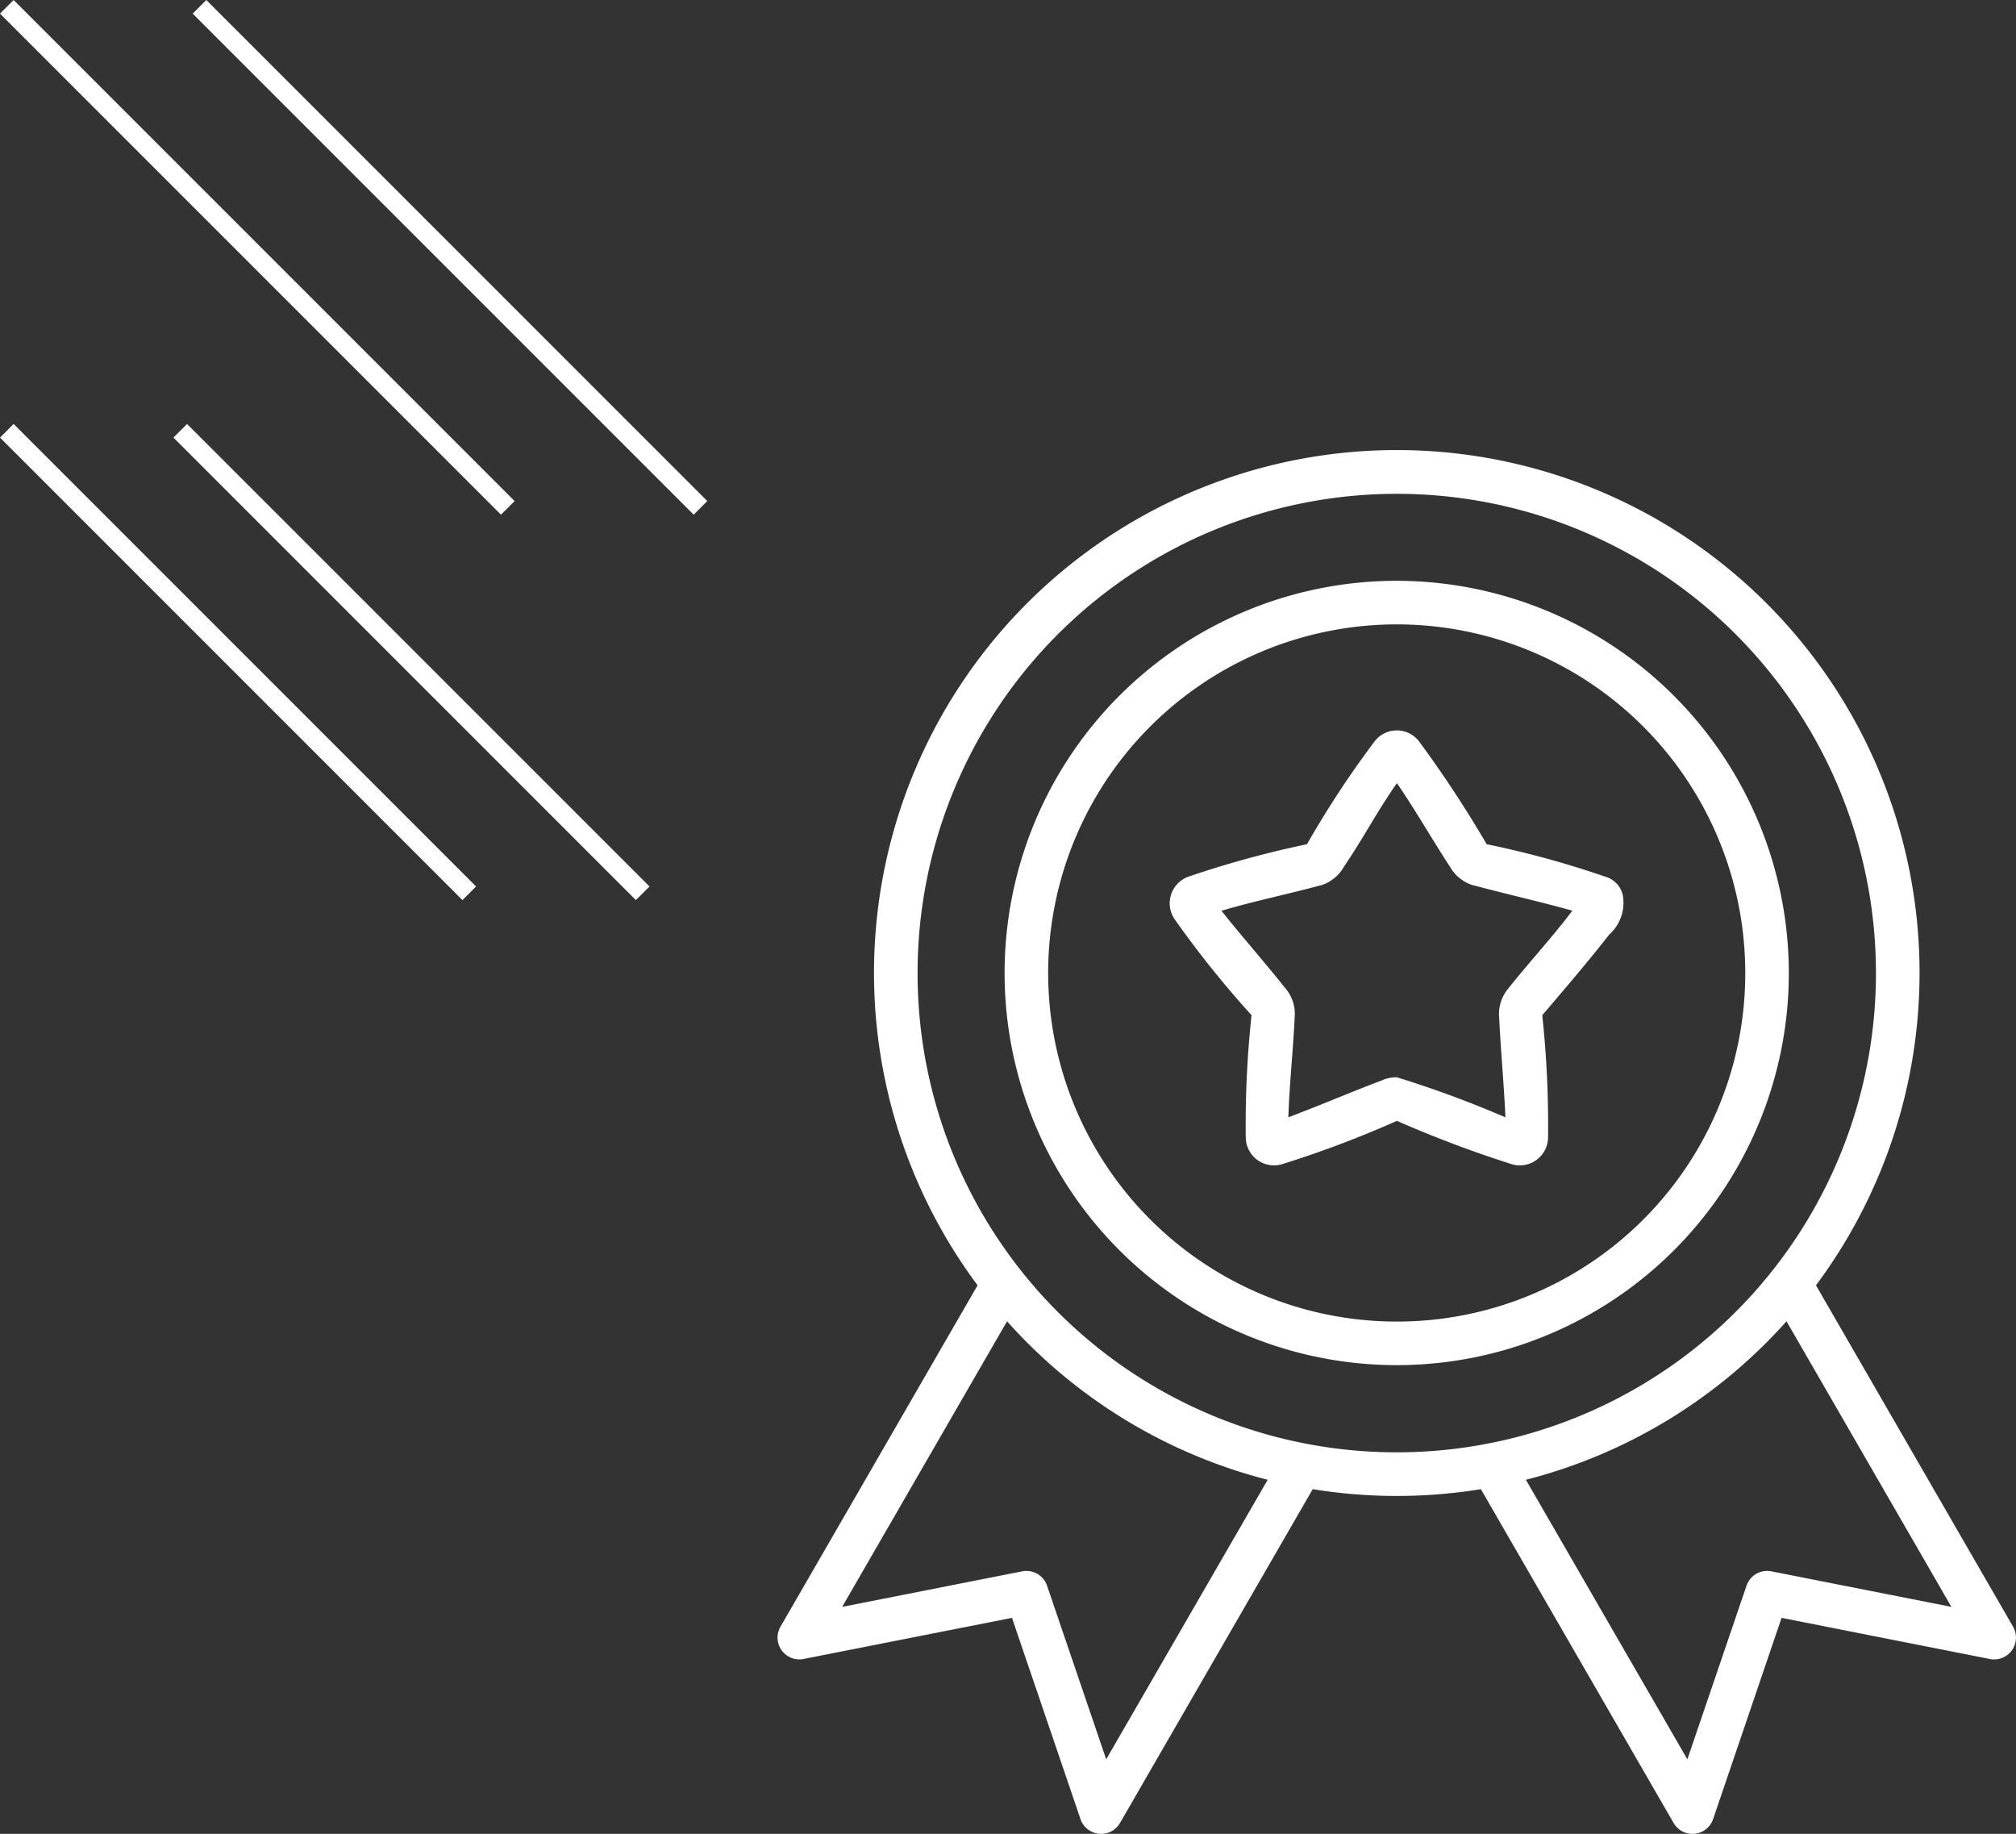 <svg xmlns="http://www.w3.org/2000/svg" xmlns:xlink="http://www.w3.org/1999/xlink" width="104.627" height="95.16" viewBox="0 0 104.627 95.16"><rect x="0" y="0" width="104.627" height="95.16" fill="#333333" stroke="none"/><defs><clipPath id="clip-path"><rect id="Rectangle_16" data-name="Rectangle 16" width="64.273" height="71.806" fill="#fff"></rect></clipPath></defs><g id="Component_3_11" data-name="Component 3 &#x2013; 11" transform="translate(0.354 0.354)"><g id="Group_20" data-name="Group 20" transform="translate(40 23)"><g id="Group_19" data-name="Group 19" clip-path="url(#clip-path)"><path id="Path_1" data-name="Path 1" d="M103.78,48.012a20.35,20.35,0,1,0,20.346,20.355A20.368,20.368,0,0,0,103.78,48.012m0,38.439a18.089,18.089,0,1,1,18.085-18.084A18.072,18.072,0,0,1,103.78,86.451" transform="translate(-71.643 -41.227)" fill="#fff"></path><path id="Path_2" data-name="Path 2" d="M64.125,61.065,53.892,43.343a27.131,27.131,0,1,0-43.511,0L.148,61.065a1.131,1.131,0,0,0,1.2,1.669L12.166,60.6l3.555,10.44a1.131,1.131,0,0,0,2.053.2l10-17.318a27.239,27.239,0,0,0,8.727,0l10,17.318a1.131,1.131,0,0,0,2.053-.2L52.107,60.6l10.816,2.136a1.131,1.131,0,0,0,1.2-1.669M17.056,67.941l-3.071-9.013a1.131,1.131,0,0,0-1.285-.743L3.353,60.03,11.91,45.211a27.144,27.144,0,0,0,13.526,8.224ZM7.267,27.14A24.869,24.869,0,1,1,32.137,52.01,24.858,24.858,0,0,1,7.267,27.14M51.573,58.185a1.131,1.131,0,0,0-1.285.743l-3.071,9.013-8.38-14.506a27.144,27.144,0,0,0,13.526-8.224L60.92,60.03Z" transform="translate(0 -0.001)" fill="#fff"></path><path id="Path_3" data-name="Path 3" d="M166.441,110.528a48.958,48.958,0,0,0-6.159-1.686,59.893,59.893,0,0,0-3.513-5.341,1.452,1.452,0,0,0-2.3,0,50.641,50.641,0,0,0-3.513,5.341,51.692,51.692,0,0,0-6.159,1.686,1.469,1.469,0,0,0-.718,2.195,52.254,52.254,0,0,0,4,4.991,53.251,53.251,0,0,0-.3,6.376,1.466,1.466,0,0,0,1.869,1.36,55.278,55.278,0,0,0,5.975-2.253,60,60,0,0,0,5.975,2.253,1.466,1.466,0,0,0,1.869-1.36,53.722,53.722,0,0,0-.3-6.376c1.155-1.351,2.392-2.8,3.48-4.189a2.211,2.211,0,0,0,.693-2.07,1.293,1.293,0,0,0-.893-.926m-5.007,5.758a2.049,2.049,0,0,0-.509,1.561c.084,1.751.246,3.433.325,5.166a56.219,56.219,0,0,0-5.633-2.078,1.863,1.863,0,0,0-.818.175c-1.639.619-3.193,1.293-4.815,1.9.055-1.759.246-3.44.326-5.166a2.05,2.05,0,0,0-.509-1.561c-1.072-1.351-2.343-2.786-3.288-3.989,1.684-.5,3.344-.837,5.007-1.285a1.86,1.86,0,0,0,.759-.342,1.913,1.913,0,0,0,.568-.626c.6-.879,1.178-1.863,1.686-2.7.389-.633.768-1.223,1.085-1.669.993,1.449,1.826,2.923,2.771,4.365a1.914,1.914,0,0,0,.568.626,1.86,1.86,0,0,0,.759.342c1.69.451,3.34.818,5.007,1.285-1.059,1.4-2.214,2.642-3.288,3.989" transform="translate(-123.48 -88.388)" fill="#fff"></path></g></g><g id="Group_28" data-name="Group 28" transform="translate(-883 -900.638)"><line id="Line_3" data-name="Line 3" x2="24" y2="24" transform="translate(883 922.638)" fill="none" stroke="#fff" stroke-width="1"></line><line id="Line_5" data-name="Line 5" x2="24" y2="24" transform="translate(892 922.638)" fill="none" stroke="#fff" stroke-width="1"></line><line id="Line_6" data-name="Line 6" x2="26" y2="26" transform="translate(883 900.638)" fill="none" stroke="#fff" stroke-width="1"></line><line id="Line_7" data-name="Line 7" x2="26" y2="26" transform="translate(893 900.638)" fill="none" stroke="#fff" stroke-width="1"></line></g></g></svg>